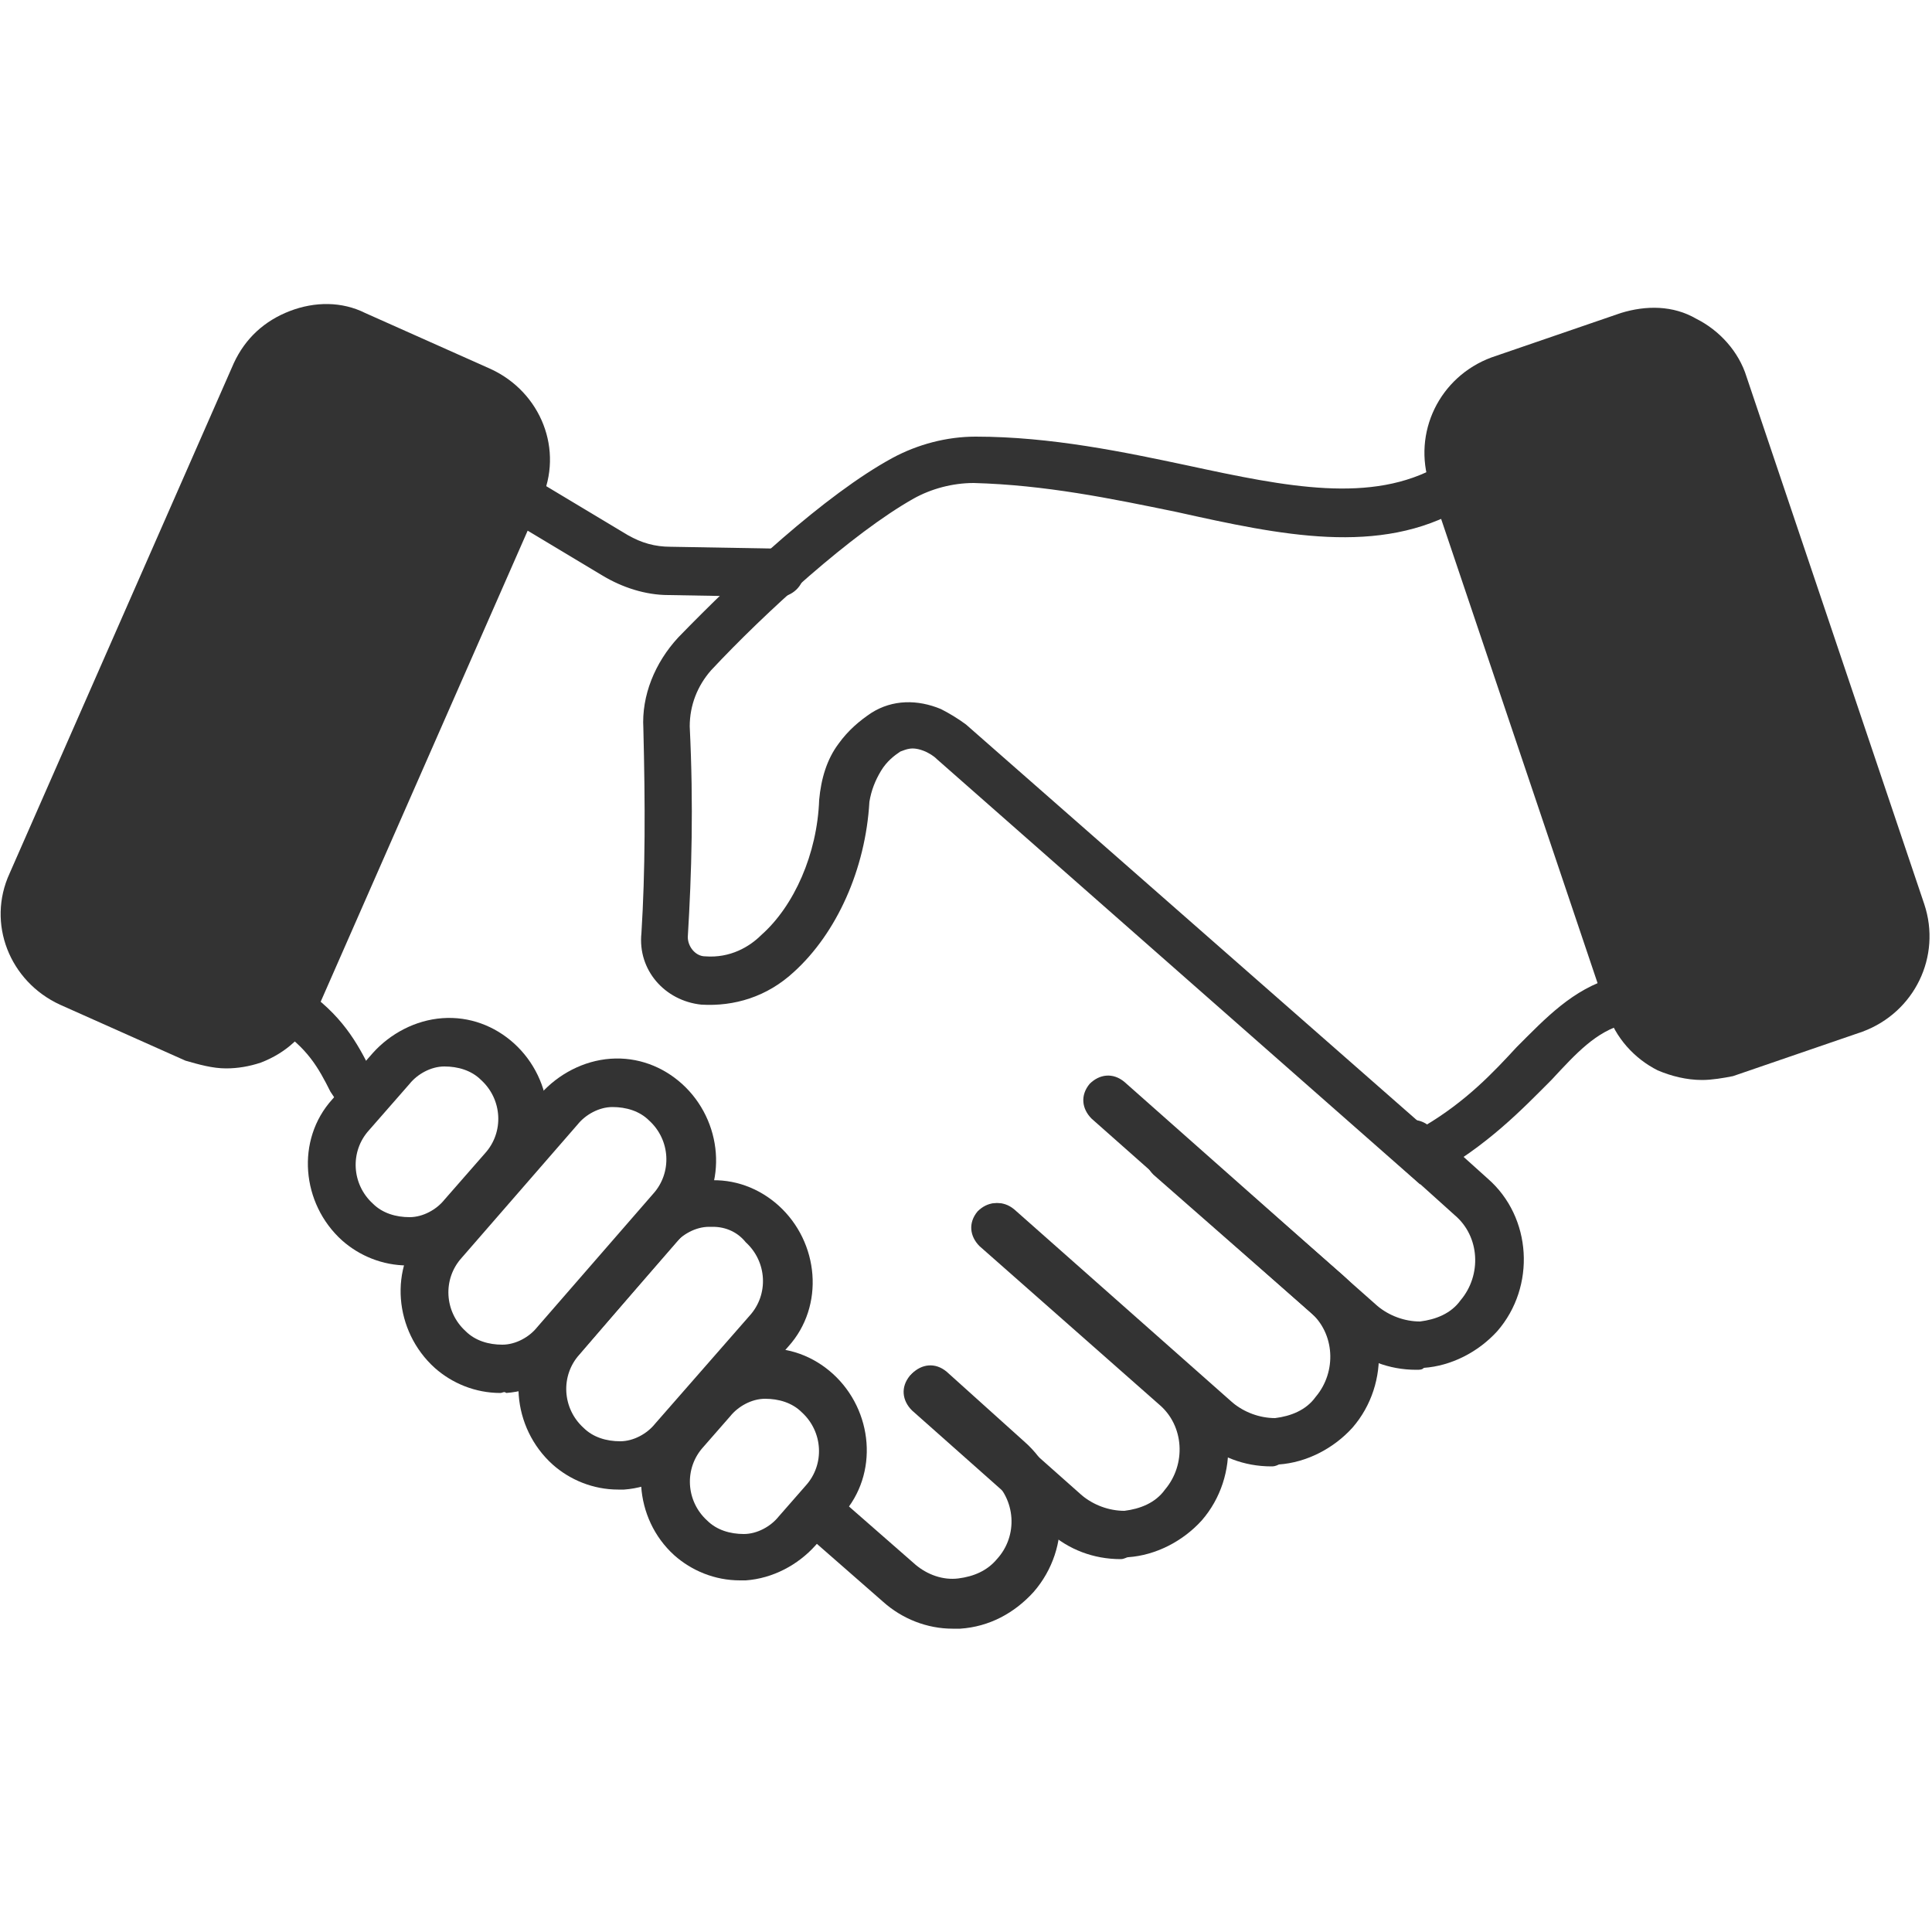 <?xml version="1.0" encoding="utf-8"?>
<!-- Generator: Adobe Illustrator 27.2.0, SVG Export Plug-In . SVG Version: 6.00 Build 0)  -->
<svg version="1.1" id="Layer_1" xmlns="http://www.w3.org/2000/svg" xmlns:xlink="http://www.w3.org/1999/xlink" x="0px" y="0px"
	 viewBox="0 0 100 100" style="enable-background:new 0 0 100 100;" xml:space="preserve">
<style type="text/css">
	.st0{fill:#333333;}
</style>
<g>
	<g>
		<path class="st0" d="M49.3,84.3c-1.3,0-2.6-0.5-3.6-1.4l-4-3.5c-0.5-0.5-0.6-1.2-0.1-1.8c0.5-0.5,1.2-0.6,1.8-0.1l4,3.5
			c0.6,0.5,1.4,0.8,2.2,0.7c0.8-0.1,1.5-0.4,2-1c1.1-1.2,1-3.1-0.3-4.2l-4-3.6c-0.5-0.5-0.6-1.2-0.1-1.8c0.5-0.5,1.2-0.6,1.8-0.1
			l4,3.6c2.3,2,2.5,5.5,0.5,7.8c-1,1.1-2.3,1.8-3.8,1.9C49.5,84.3,49.4,84.3,49.3,84.3z"/>
	</g>
	<g>
		<path class="st0" d="M18.4,57.5c-0.4,0-0.9-0.2-1.1-0.7l-0.2-0.3c-0.6-1.2-1.2-2.3-2.8-3.3c-0.6-0.4-0.7-1.2-0.4-1.7
			c0.4-0.6,1.2-0.7,1.7-0.4c2.1,1.4,2.9,2.9,3.6,4.3l0.1,0.3c0.3,0.6,0.1,1.4-0.5,1.7C18.8,57.4,18.6,57.5,18.4,57.5z"/>
	</g>
	<g>
		<path class="st0" d="M40.3,30.9L40.3,30.9l-5.7-0.1c-1.2,0-2.4-0.4-3.4-1l-4.5-2.7c-0.6-0.4-0.8-1.1-0.4-1.7s1.1-0.8,1.7-0.4
			l4.5,2.7c0.7,0.4,1.4,0.6,2.2,0.6l5.7,0.1c0.7,0,1.2,0.6,1.2,1.3C41.6,30.3,41,30.9,40.3,30.9z"/>
	</g>
	<g>
		<path class="st0" d="M73.3,70.9c-1.4,0-2.7-0.5-3.7-1.4L56.5,57.9c-0.5-0.5-0.6-1.2-0.1-1.8c0.5-0.5,1.2-0.6,1.8-0.1l13.1,11.6
			c0.6,0.5,1.4,0.8,2.2,0.8c0.8-0.1,1.6-0.4,2.1-1.1c1.1-1.3,1-3.3-0.3-4.4l-3-2.7c-0.5-0.5-0.6-1.2-0.1-1.8
			c0.5-0.5,1.2-0.6,1.8-0.1l3,2.7c2.3,2,2.5,5.6,0.5,7.9c-1,1.1-2.4,1.8-3.8,1.9C73.6,70.9,73.5,70.9,73.3,70.9z"/>
	</g>
	<g>
		<path class="st0" d="M65.8,75.9c-1.4,0-2.7-0.5-3.7-1.4l-11.3-10c-0.5-0.5-0.6-1.2-0.1-1.8c0.5-0.5,1.2-0.6,1.8-0.1l11.3,10
			c0.6,0.5,1.4,0.8,2.2,0.8c0.8-0.1,1.6-0.4,2.1-1.1c1.1-1.3,1-3.3-0.3-4.4l-8.1-7.1c-0.5-0.5-0.6-1.2-0.1-1.8
			c0.5-0.5,1.2-0.6,1.8-0.1l8.1,7.1c2.3,2,2.5,5.6,0.5,7.9c-1,1.1-2.4,1.8-3.8,1.9C66,75.9,65.9,75.9,65.8,75.9z"/>
	</g>
	<g>
		<path class="st0" d="M58,80.7c-1.4,0-2.7-0.5-3.7-1.4L47.2,73c-0.5-0.5-0.6-1.2-0.1-1.8c0.5-0.5,1.2-0.6,1.8-0.1l7.1,6.3
			c0.6,0.5,1.4,0.8,2.2,0.8c0.8-0.1,1.6-0.4,2.1-1.1c1.1-1.3,1-3.3-0.3-4.4l-9.3-8.2c-0.5-0.5-0.6-1.2-0.1-1.8
			c0.5-0.5,1.2-0.6,1.8-0.1l9.3,8.2c2.3,2,2.5,5.6,0.5,7.9c-1,1.1-2.4,1.8-3.8,1.9C58.3,80.6,58.2,80.7,58,80.7z"/>
	</g>
</g>
<g>
	<g>
		<path class="st0" d="M21.1,65.5c-1.3,0-2.5-0.5-3.4-1.3l0,0c-2.1-1.9-2.4-5.2-0.5-7.3l2.1-2.4c0.9-1,2.2-1.7,3.6-1.8
			s2.7,0.4,3.7,1.3c2.1,1.9,2.4,5.2,0.5,7.3L25,63.7c-0.9,1-2.2,1.7-3.6,1.8C21.3,65.4,21.2,65.5,21.1,65.5z M19.3,62.3
			c0.5,0.5,1.2,0.7,1.9,0.7c0.7,0,1.4-0.4,1.8-0.9l2.1-2.4c1-1.1,0.9-2.8-0.2-3.8c-0.5-0.5-1.2-0.7-1.9-0.7c-0.7,0-1.4,0.4-1.8,0.9
			l-2.1,2.4C18.1,59.6,18.2,61.3,19.3,62.3L19.3,62.3z"/>
	</g>
	<g>
		<path class="st0" d="M38.3,81.8c-1.3,0-2.5-0.5-3.4-1.3l0,0c-2.1-1.9-2.3-5.2-0.5-7.3l1.4-1.6c0.9-1,2.2-1.7,3.6-1.8
			c1.4-0.1,2.7,0.4,3.7,1.3c2.1,1.9,2.4,5.2,0.5,7.3L42.2,80c-0.9,1-2.2,1.7-3.6,1.8C38.6,81.8,38.4,81.8,38.3,81.8z M36.6,78.7
			c0.5,0.5,1.2,0.7,1.9,0.7s1.4-0.4,1.8-0.9l1.4-1.6c1-1.1,0.9-2.8-0.2-3.8c-0.5-0.5-1.2-0.7-1.9-0.7s-1.4,0.4-1.8,0.9l-1.4,1.6
			C35.4,76,35.5,77.7,36.6,78.7L36.6,78.7z"/>
	</g>
	<g>
		<path class="st0" d="M25.9,72.1c-1.3,0-2.5-0.5-3.4-1.3l0,0c-2.1-1.9-2.4-5.2-0.5-7.3l6-6.9c0.9-1,2.2-1.7,3.6-1.8
			s2.7,0.4,3.7,1.3c2.1,1.9,2.4,5.2,0.5,7.3l-6,6.9c-0.9,1-2.2,1.7-3.6,1.8C26.1,72,26,72.1,25.9,72.1z M24.1,68.9
			c0.5,0.5,1.2,0.7,1.9,0.7c0.7,0,1.4-0.4,1.8-0.9l6-6.9c1-1.1,0.9-2.8-0.2-3.8c-0.5-0.5-1.2-0.7-1.9-0.7c-0.7,0-1.4,0.4-1.8,0.9
			l-6,6.9C22.9,66.2,23,67.9,24.1,68.9L24.1,68.9z"/>
	</g>
	<g>
		<path class="st0" d="M32,77.1c-1.3,0-2.5-0.5-3.4-1.3c-2.1-1.9-2.4-5.2-0.5-7.3l4.9-5.6c0.9-1,2.2-1.7,3.6-1.8
			c1.4-0.1,2.7,0.4,3.7,1.3c2.1,1.9,2.4,5.2,0.5,7.3l-4.9,5.6c-0.9,1-2.2,1.7-3.6,1.8C32.2,77.1,32.1,77.1,32,77.1z M36.9,63.5
			c-0.1,0-0.1,0-0.2,0c-0.7,0-1.4,0.4-1.8,0.9L30,70.1c-1,1.1-0.9,2.8,0.2,3.8l0,0c0.5,0.5,1.2,0.7,1.9,0.7s1.4-0.4,1.8-0.9l4.9-5.6
			c1-1.1,0.9-2.8-0.2-3.8C38.2,63.8,37.6,63.5,36.9,63.5z"/>
	</g>
</g>
<g>
	<path class="st0" d="M73.5,61.3l-25-22c-0.2-0.2-0.4-0.3-0.6-0.4c-0.7-0.3-1-0.1-1.3,0c-0.3,0.2-0.7,0.5-1,1s-0.5,1-0.6,1.6
		c-0.2,3.5-1.7,6.8-3.9,8.8c-1.4,1.3-3.1,1.8-4.8,1.7c-1.9-0.2-3.3-1.8-3.1-3.7c0.2-3.2,0.2-6.6,0.1-10.6c-0.1-1.7,0.6-3.4,1.8-4.7
		c3.1-3.2,7.6-7.4,11.1-9.3c1.3-0.7,2.8-1.1,4.3-1.1c3.9,0,7.7,0.8,11,1.5c5.1,1.1,9.5,2,13,0c0.6-0.3,1.4-0.1,1.7,0.5
		c0.3,0.6,0.1,1.4-0.5,1.7c-4.3,2.5-9.4,1.4-14.8,0.2c-3.4-0.7-6.8-1.4-10.5-1.5c-1.1,0-2.2,0.3-3.1,0.8c-3.2,1.8-7.7,5.9-10.5,8.9
		c-0.7,0.8-1.1,1.8-1.1,2.9c0.2,4.1,0.1,7.6-0.1,10.9c0,0.5,0.4,1,0.9,1c1.3,0.1,2.3-0.5,2.9-1.1c1.7-1.5,2.9-4.2,3-7
		c0.1-1.1,0.4-2.1,1-2.9c0.5-0.7,1.1-1.2,1.7-1.6c1.1-0.7,2.4-0.7,3.6-0.2c0.4,0.2,0.9,0.5,1.3,0.8l23.7,20.8
		c2.2-1.3,3.6-2.8,4.8-4.1c1.5-1.5,2.9-3,5-3.6c0.7-0.2,1.4,0.2,1.5,0.9c0.2,0.7-0.2,1.4-0.9,1.5c-1.5,0.4-2.5,1.5-3.8,2.9
		c-1.5,1.5-3.3,3.4-6.2,5L73.5,61.3z"/>
</g>
<path class="st0" d="M25.4,19.1l-6.5-2.9c-1.2-0.6-2.6-0.6-3.9-0.1s-2.3,1.4-2.9,2.7L0.5,45.2c-1.2,2.6,0,5.6,2.6,6.8l6.5,2.9
	c0.7,0.2,1.4,0.4,2.1,0.4c0.6,0,1.2-0.1,1.8-0.3c1.3-0.5,2.3-1.4,2.9-2.7L28,25.9C29.2,23.3,28,20.3,25.4,19.1z"/>
<path class="st0" d="M99.6,46.8l-9.2-27.3c-0.4-1.3-1.4-2.4-2.6-3c-1.2-0.7-2.6-0.7-3.9-0.3l-6.7,2.3c-2.7,1-4.1,3.9-3.2,6.6
	l9.2,27.3c0.4,1.3,1.4,2.4,2.6,3c0.7,0.3,1.5,0.5,2.3,0.5c0.5,0,1.1-0.1,1.6-0.2l6.7-2.3C99.1,52.4,100.5,49.5,99.6,46.8z"/>
</svg>
